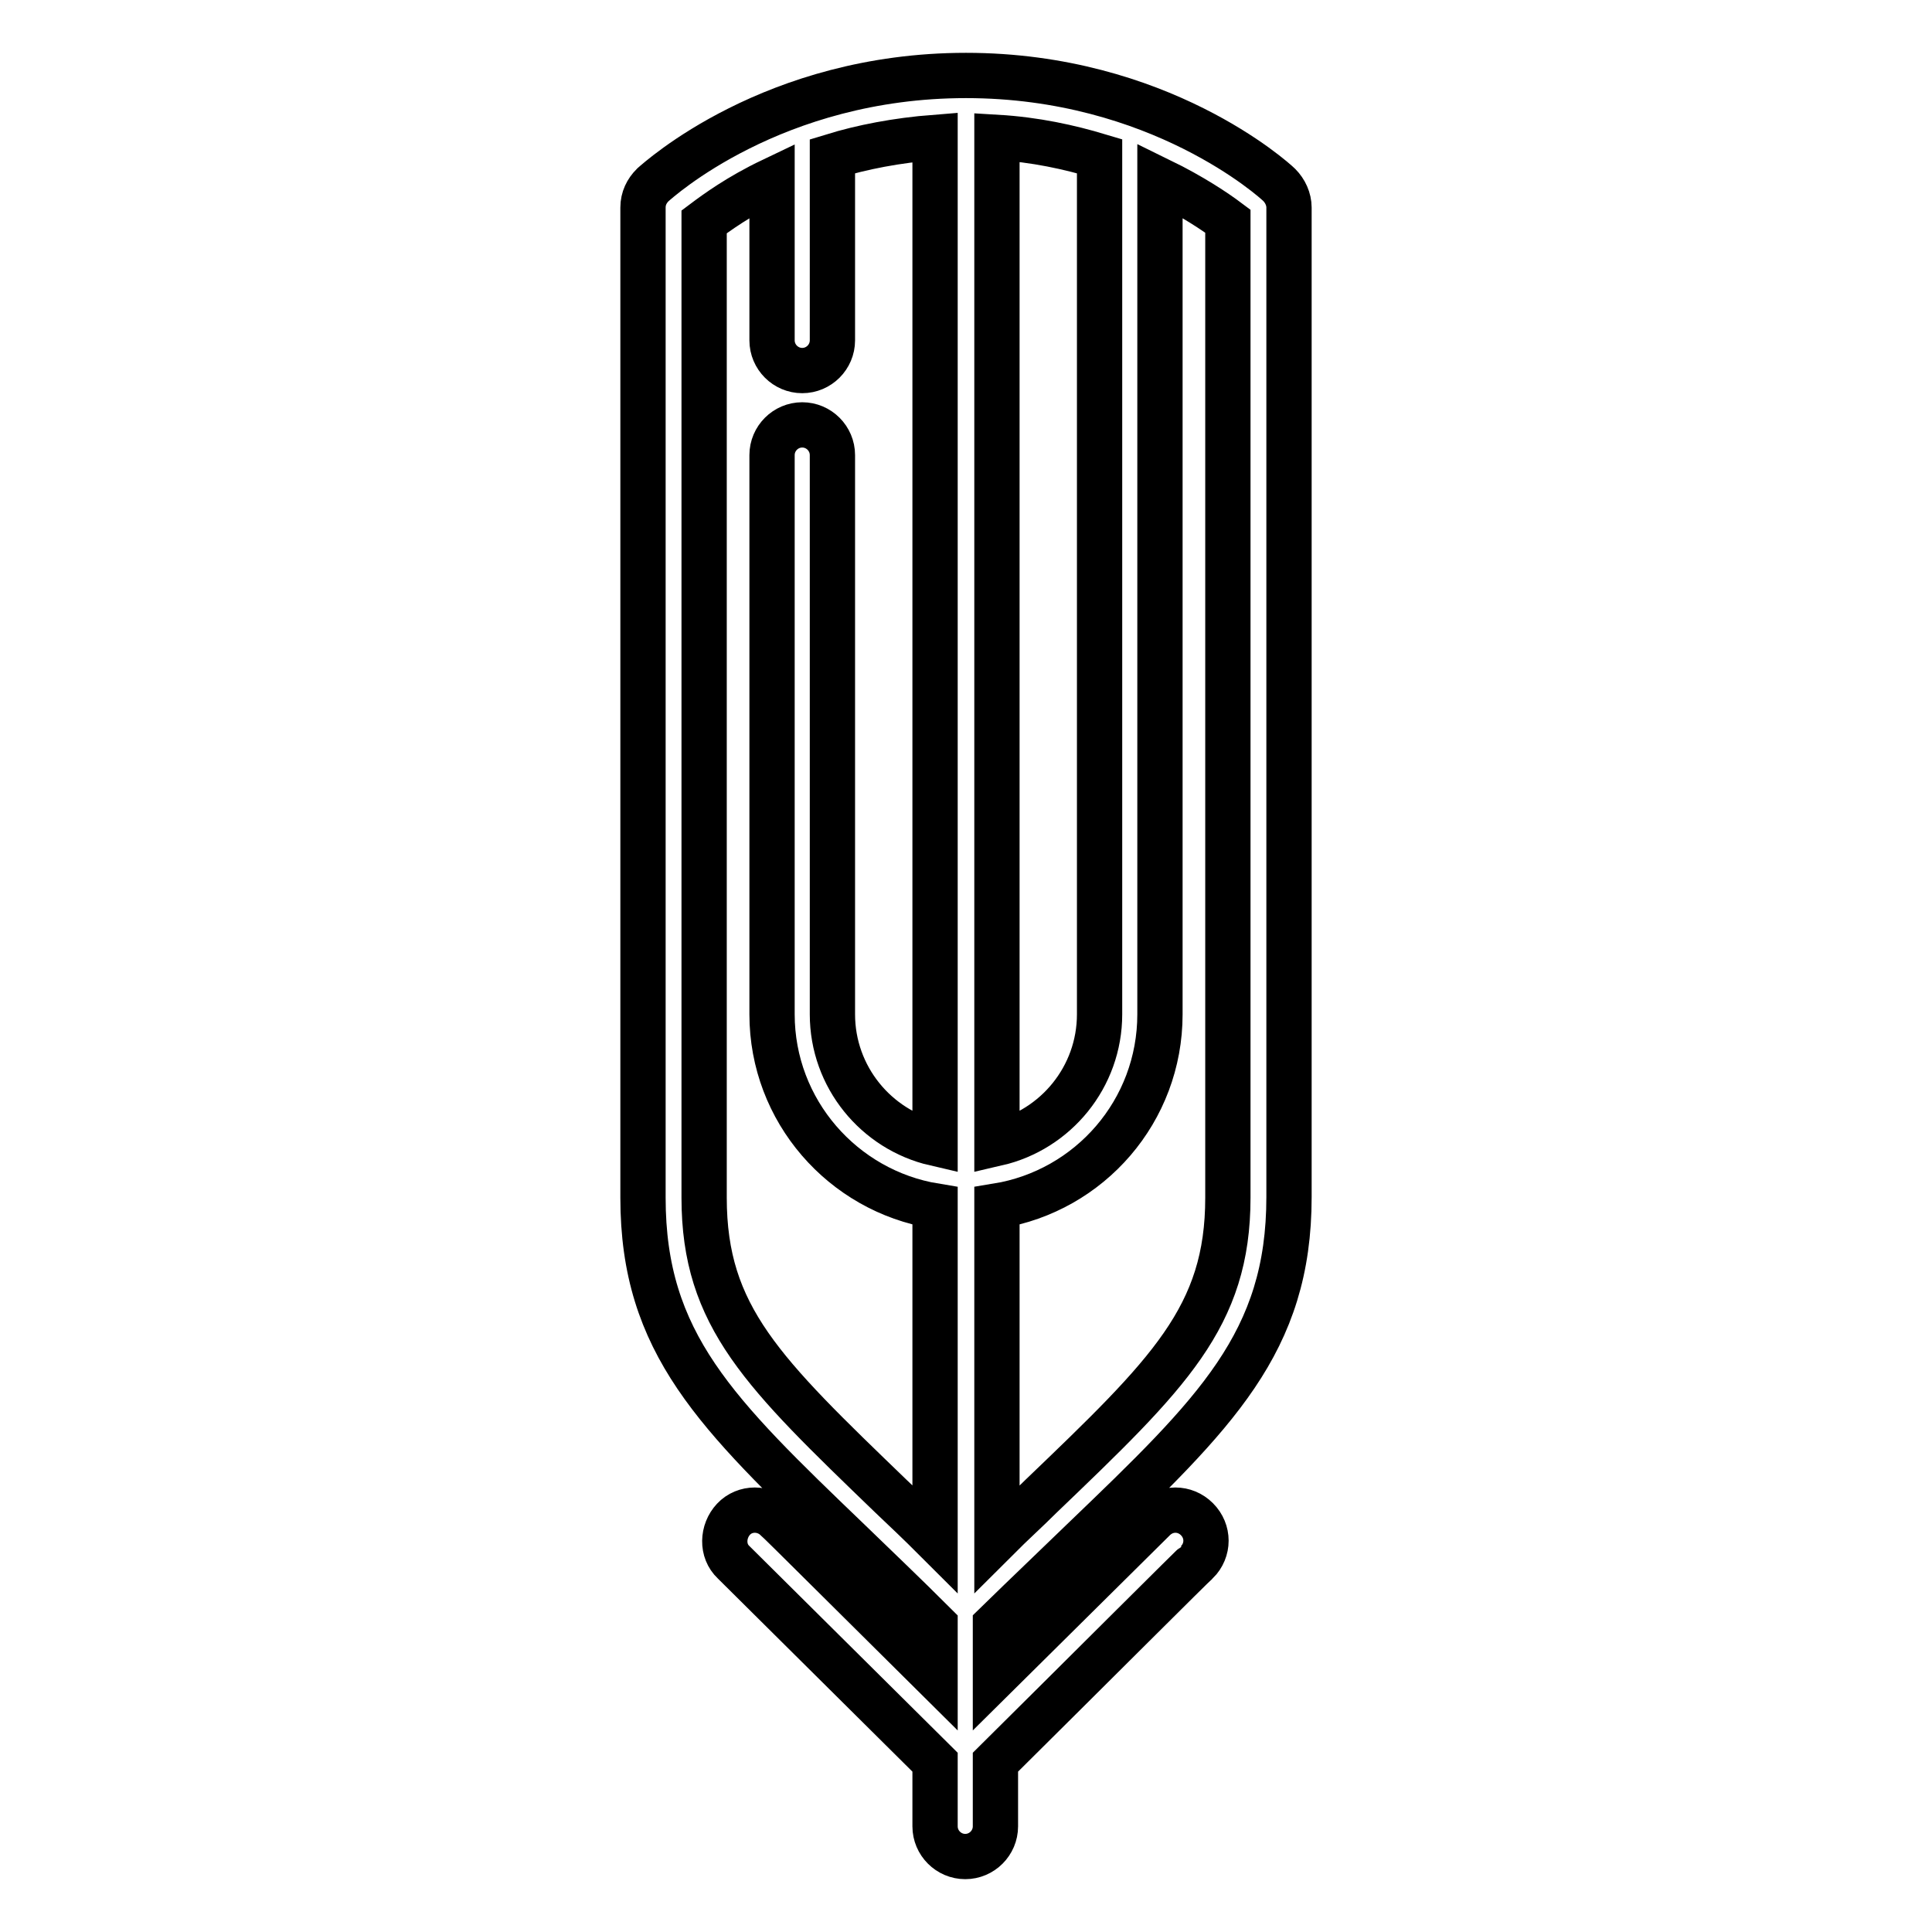 <?xml version="1.0" encoding="utf-8"?>
<!-- Svg Vector Icons : http://www.onlinewebfonts.com/icon -->
<!DOCTYPE svg PUBLIC "-//W3C//DTD SVG 1.1//EN" "http://www.w3.org/Graphics/SVG/1.1/DTD/svg11.dtd">
<svg version="1.1" xmlns="http://www.w3.org/2000/svg" xmlns:xlink="http://www.w3.org/1999/xlink" x="0px" y="0px" viewBox="0 0 256 256" enable-background="new 0 0 256 256" xml:space="preserve">
<g><g><path stroke-width="6" fill-opacity="0" stroke="#000000"  d="M143.5,204.1c17.6-16.9,27.3-26.2,27.3-45.5V27.5c0-1.1-0.5-2.2-1.3-3C168.9,23.9,153.6,10,128,10c-25.6,0-40.8,13.9-41.5,14.5c-0.8,0.8-1.3,1.8-1.3,3v131.2c0,19.3,9.7,28.6,27.3,45.5c3.4,3.3,7.3,7,11.4,11.1v6.8c-10.4-10.3-20.8-20.7-21-20.8c-1.6-1.6-4.2-1.6-5.7,0s-1.6,4.2,0,5.7c0.1,0.1,14.8,14.7,26.7,26.5v8.5c0,2.2,1.8,4,4,4c2.2,0,4-1.8,4-4v-8.5c11.9-11.8,26.5-26.4,26.7-26.5c1.6-1.6,1.6-4.1,0-5.7c-1.6-1.6-4.1-1.6-5.7,0c-0.1,0.1-10.6,10.5-21,20.8v-6.8C136.2,211.1,140.1,207.4,143.5,204.1z M162.7,158.7c0,15.8-7.8,23.3-24.8,39.6c-1.8,1.8-3.8,3.6-5.8,5.6v-44.1c12.3-2,21.6-12.6,21.6-25.4V23.9c4.3,2.1,7.4,4.2,9,5.4V158.7z M132.1,18.2c5.1,0.3,9.6,1.3,13.6,2.5v113.7c0,8.3-5.8,15.3-13.6,17.1V18.2z M118.1,198.3c-17-16.4-24.8-23.8-24.8-39.6V29.4c1.6-1.2,4.6-3.4,9-5.5v21.2c0,2.2,1.8,4,4,4c2.2,0,4-1.8,4-4V20.7c3.9-1.2,8.5-2.1,13.6-2.5v133.3c-7.8-1.8-13.6-8.8-13.6-17.1V60.3c0-2.2-1.8-4-4-4c-2.2,0-4,1.8-4,4v74.1c0,12.8,9.4,23.4,21.6,25.4v44.1C121.9,201.9,120,200.1,118.1,198.3z"/><g></g><g></g><g></g><g></g><g></g><g></g><g></g><g></g><g></g><g></g><g></g><g></g><g></g><g></g><g></g></g></g>
</svg>